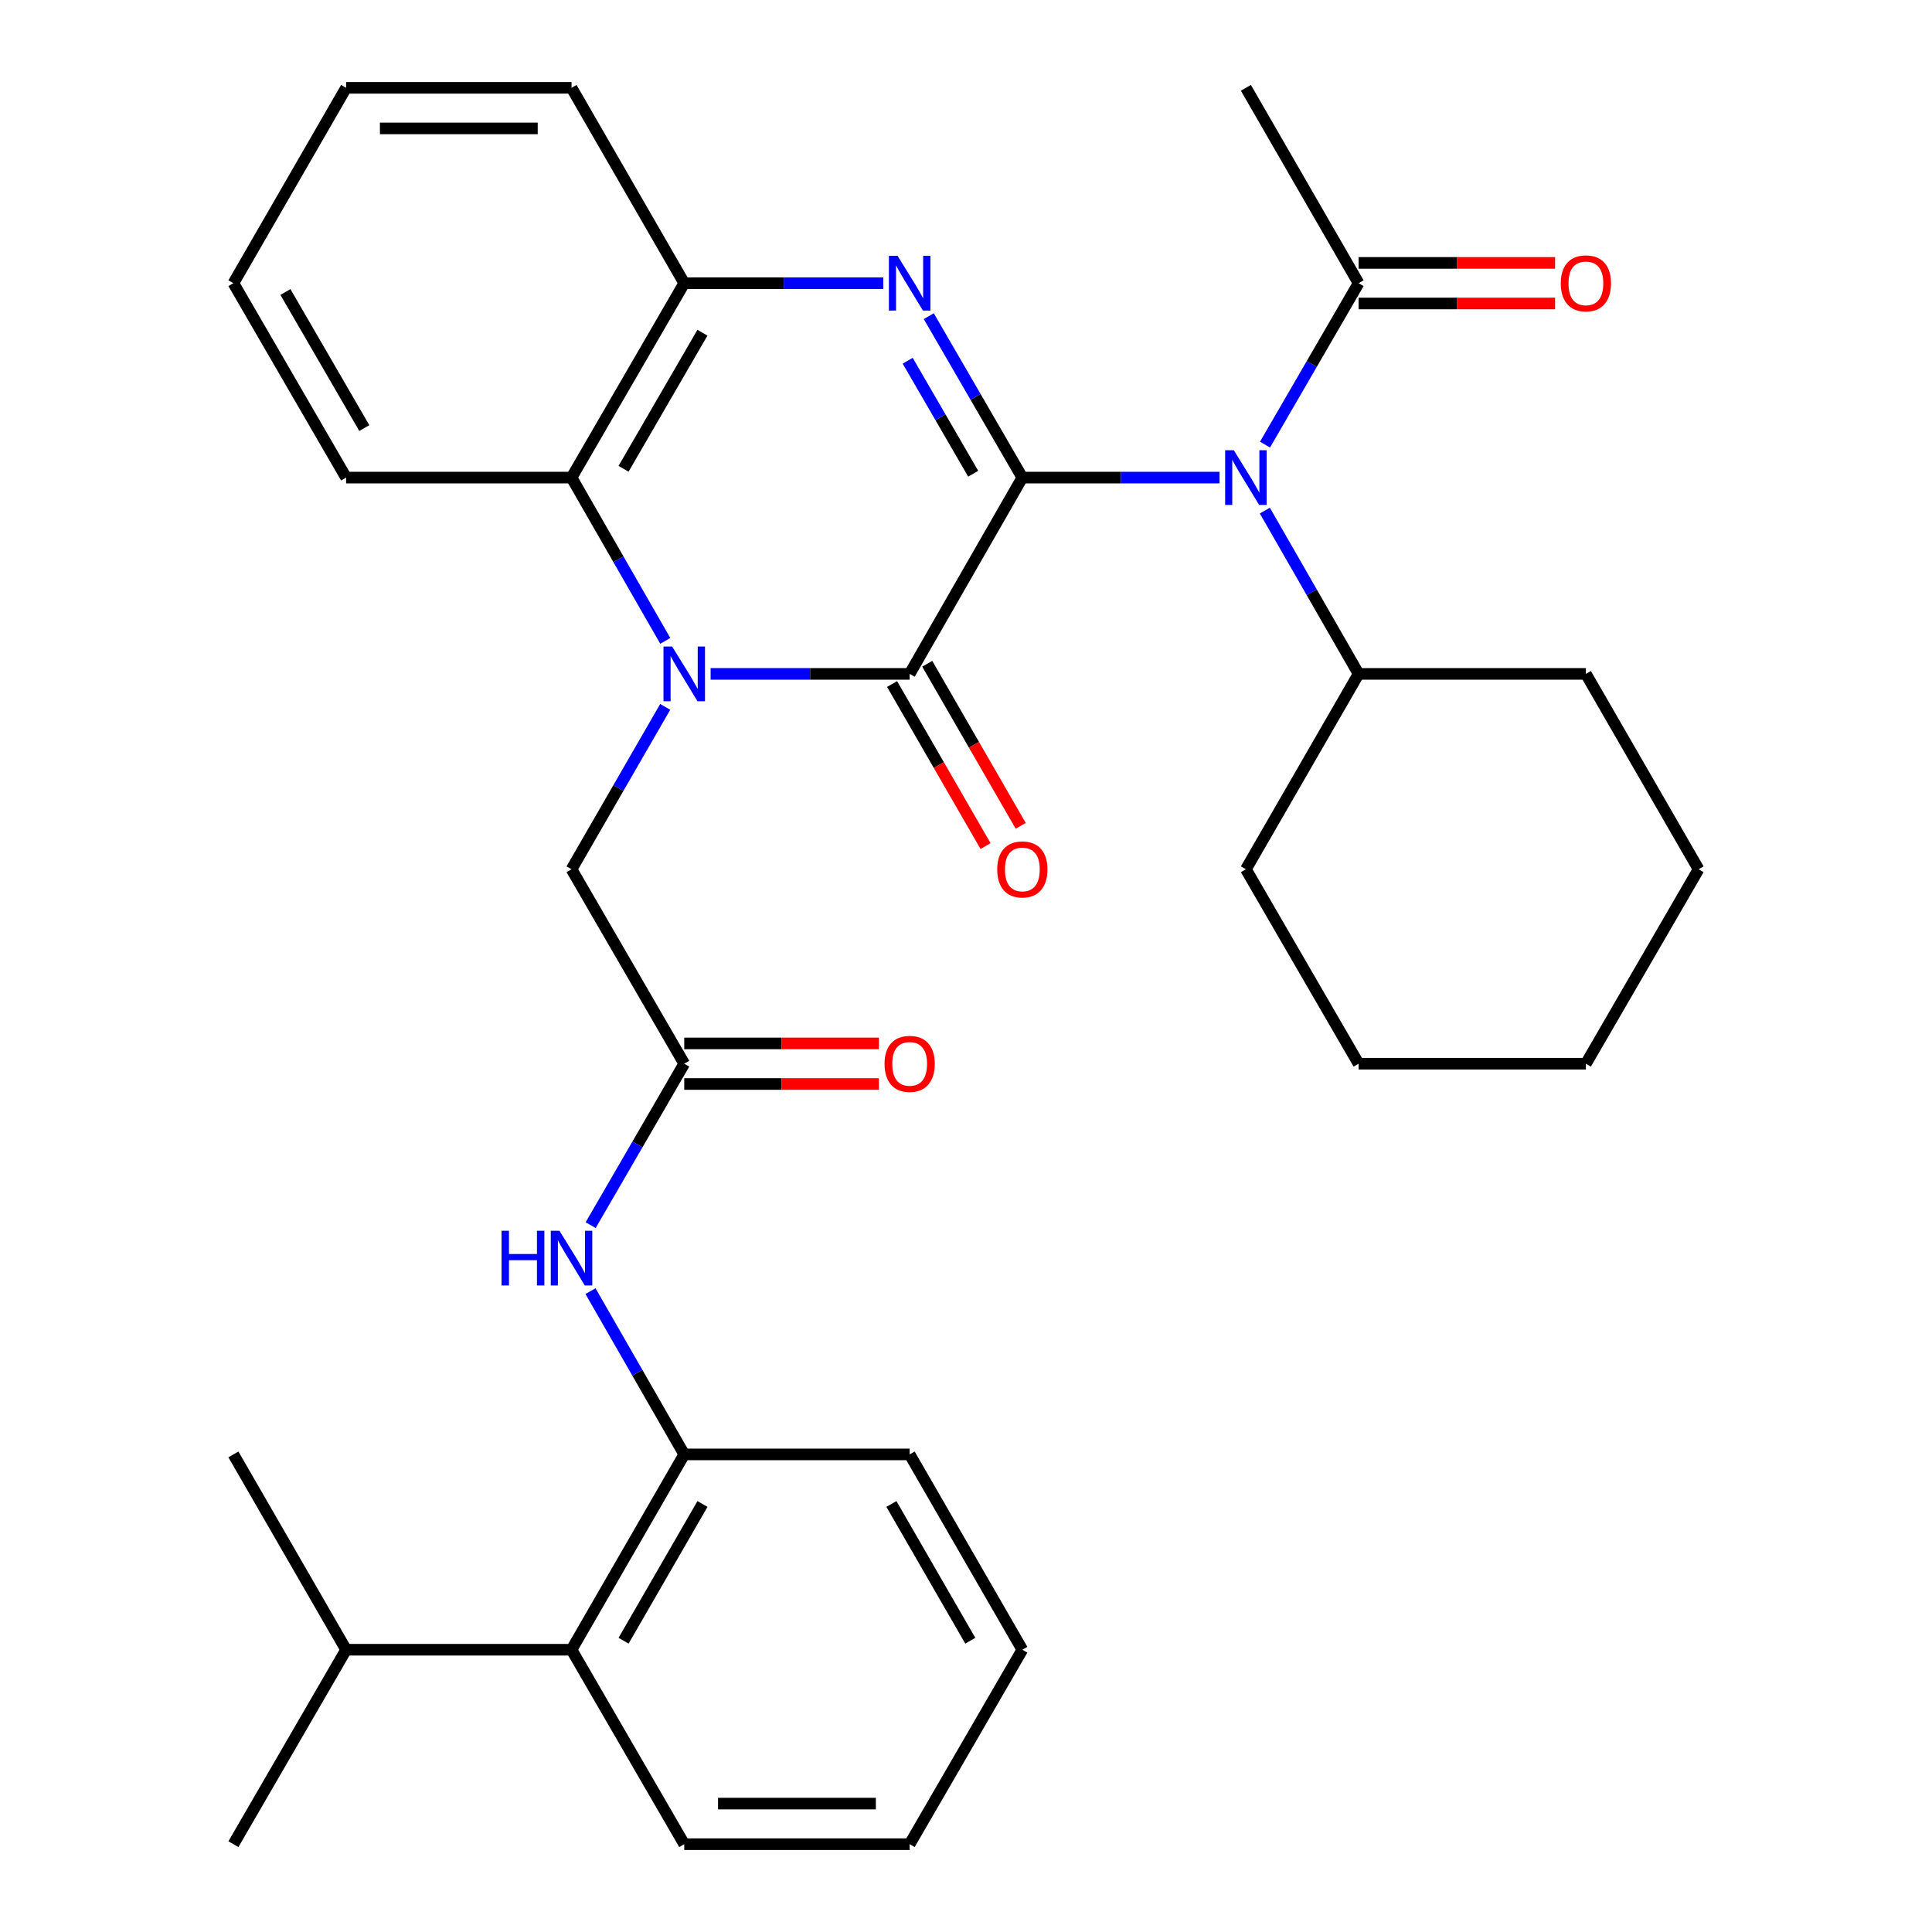 <?xml version='1.0' encoding='iso-8859-1'?>
<svg version='1.1' baseProfile='full'
              xmlns='http://www.w3.org/2000/svg'
                      xmlns:rdkit='http://www.rdkit.org/xml'
                      xmlns:xlink='http://www.w3.org/1999/xlink'
                  xml:space='preserve'
width='1000px' height='1000px' viewBox='0 0 1000 1000'>
<!-- END OF HEADER -->
<rect style='opacity:1.0;fill:#FFFFFF;stroke:none' width='1000' height='1000' x='0' y='0'> </rect>
<path class='bond-1' d='M 529.161,247.201 L 470.839,348.804' style='fill:none;fill-rule:evenodd;stroke:#000000;stroke-width:6px;stroke-linecap:butt;stroke-linejoin:miter;stroke-opacity:1' />
<path class='bond-2' d='M 529.161,247.201 L 504.946,205.424' style='fill:none;fill-rule:evenodd;stroke:#000000;stroke-width:6px;stroke-linecap:butt;stroke-linejoin:miter;stroke-opacity:1' />
<path class='bond-2' d='M 504.946,205.424 L 480.732,163.646' style='fill:none;fill-rule:evenodd;stroke:#0000FF;stroke-width:6px;stroke-linecap:butt;stroke-linejoin:miter;stroke-opacity:1' />
<path class='bond-2' d='M 503.724,245.201 L 486.774,215.957' style='fill:none;fill-rule:evenodd;stroke:#000000;stroke-width:6px;stroke-linecap:butt;stroke-linejoin:miter;stroke-opacity:1' />
<path class='bond-2' d='M 486.774,215.957 L 469.824,186.713' style='fill:none;fill-rule:evenodd;stroke:#0000FF;stroke-width:6px;stroke-linecap:butt;stroke-linejoin:miter;stroke-opacity:1' />
<path class='bond-3' d='M 529.161,247.201 L 580.2,247.201' style='fill:none;fill-rule:evenodd;stroke:#000000;stroke-width:6px;stroke-linecap:butt;stroke-linejoin:miter;stroke-opacity:1' />
<path class='bond-3' d='M 580.2,247.201 L 631.239,247.201' style='fill:none;fill-rule:evenodd;stroke:#0000FF;stroke-width:6px;stroke-linecap:butt;stroke-linejoin:miter;stroke-opacity:1' />
<path class='bond-0' d='M 367.817,348.804 L 419.328,348.804' style='fill:none;fill-rule:evenodd;stroke:#0000FF;stroke-width:6px;stroke-linecap:butt;stroke-linejoin:miter;stroke-opacity:1' />
<path class='bond-0' d='M 419.328,348.804 L 470.839,348.804' style='fill:none;fill-rule:evenodd;stroke:#000000;stroke-width:6px;stroke-linecap:butt;stroke-linejoin:miter;stroke-opacity:1' />
<path class='bond-8' d='M 344.308,365.882 L 320.067,407.905' style='fill:none;fill-rule:evenodd;stroke:#0000FF;stroke-width:6px;stroke-linecap:butt;stroke-linejoin:miter;stroke-opacity:1' />
<path class='bond-8' d='M 320.067,407.905 L 295.826,449.928' style='fill:none;fill-rule:evenodd;stroke:#000000;stroke-width:6px;stroke-linecap:butt;stroke-linejoin:miter;stroke-opacity:1' />
<path class='bond-33' d='M 344.349,331.715 L 320.087,289.458' style='fill:none;fill-rule:evenodd;stroke:#0000FF;stroke-width:6px;stroke-linecap:butt;stroke-linejoin:miter;stroke-opacity:1' />
<path class='bond-33' d='M 320.087,289.458 L 295.826,247.201' style='fill:none;fill-rule:evenodd;stroke:#000000;stroke-width:6px;stroke-linecap:butt;stroke-linejoin:miter;stroke-opacity:1' />
<path class='bond-12' d='M 461.741,354.051 L 485.931,395.994' style='fill:none;fill-rule:evenodd;stroke:#000000;stroke-width:6px;stroke-linecap:butt;stroke-linejoin:miter;stroke-opacity:1' />
<path class='bond-12' d='M 485.931,395.994 L 510.121,437.936' style='fill:none;fill-rule:evenodd;stroke:#FF0000;stroke-width:6px;stroke-linecap:butt;stroke-linejoin:miter;stroke-opacity:1' />
<path class='bond-12' d='M 479.937,343.557 L 504.127,385.5' style='fill:none;fill-rule:evenodd;stroke:#000000;stroke-width:6px;stroke-linecap:butt;stroke-linejoin:miter;stroke-opacity:1' />
<path class='bond-12' d='M 504.127,385.5 L 528.317,427.443' style='fill:none;fill-rule:evenodd;stroke:#FF0000;stroke-width:6px;stroke-linecap:butt;stroke-linejoin:miter;stroke-opacity:1' />
<path class='bond-5' d='M 457.182,146.579 L 405.671,146.579' style='fill:none;fill-rule:evenodd;stroke:#0000FF;stroke-width:6px;stroke-linecap:butt;stroke-linejoin:miter;stroke-opacity:1' />
<path class='bond-5' d='M 405.671,146.579 L 354.16,146.579' style='fill:none;fill-rule:evenodd;stroke:#000000;stroke-width:6px;stroke-linecap:butt;stroke-linejoin:miter;stroke-opacity:1' />
<path class='bond-6' d='M 654.766,230.133 L 678.986,188.356' style='fill:none;fill-rule:evenodd;stroke:#0000FF;stroke-width:6px;stroke-linecap:butt;stroke-linejoin:miter;stroke-opacity:1' />
<path class='bond-6' d='M 678.986,188.356 L 703.205,146.579' style='fill:none;fill-rule:evenodd;stroke:#000000;stroke-width:6px;stroke-linecap:butt;stroke-linejoin:miter;stroke-opacity:1' />
<path class='bond-13' d='M 654.683,264.29 L 678.944,306.547' style='fill:none;fill-rule:evenodd;stroke:#0000FF;stroke-width:6px;stroke-linecap:butt;stroke-linejoin:miter;stroke-opacity:1' />
<path class='bond-13' d='M 678.944,306.547 L 703.205,348.804' style='fill:none;fill-rule:evenodd;stroke:#000000;stroke-width:6px;stroke-linecap:butt;stroke-linejoin:miter;stroke-opacity:1' />
<path class='bond-4' d='M 295.826,247.201 L 354.16,146.579' style='fill:none;fill-rule:evenodd;stroke:#000000;stroke-width:6px;stroke-linecap:butt;stroke-linejoin:miter;stroke-opacity:1' />
<path class='bond-4' d='M 322.748,242.642 L 363.581,172.207' style='fill:none;fill-rule:evenodd;stroke:#000000;stroke-width:6px;stroke-linecap:butt;stroke-linejoin:miter;stroke-opacity:1' />
<path class='bond-17' d='M 295.826,247.201 L 179.147,247.201' style='fill:none;fill-rule:evenodd;stroke:#000000;stroke-width:6px;stroke-linecap:butt;stroke-linejoin:miter;stroke-opacity:1' />
<path class='bond-18' d='M 354.16,146.579 L 295.826,45.455' style='fill:none;fill-rule:evenodd;stroke:#000000;stroke-width:6px;stroke-linecap:butt;stroke-linejoin:miter;stroke-opacity:1' />
<path class='bond-14' d='M 703.205,157.081 L 754.058,157.081' style='fill:none;fill-rule:evenodd;stroke:#000000;stroke-width:6px;stroke-linecap:butt;stroke-linejoin:miter;stroke-opacity:1' />
<path class='bond-14' d='M 754.058,157.081 L 804.912,157.081' style='fill:none;fill-rule:evenodd;stroke:#FF0000;stroke-width:6px;stroke-linecap:butt;stroke-linejoin:miter;stroke-opacity:1' />
<path class='bond-14' d='M 703.205,136.077 L 754.058,136.077' style='fill:none;fill-rule:evenodd;stroke:#000000;stroke-width:6px;stroke-linecap:butt;stroke-linejoin:miter;stroke-opacity:1' />
<path class='bond-14' d='M 754.058,136.077 L 804.912,136.077' style='fill:none;fill-rule:evenodd;stroke:#FF0000;stroke-width:6px;stroke-linecap:butt;stroke-linejoin:miter;stroke-opacity:1' />
<path class='bond-19' d='M 703.205,146.579 L 644.872,45.455' style='fill:none;fill-rule:evenodd;stroke:#000000;stroke-width:6px;stroke-linecap:butt;stroke-linejoin:miter;stroke-opacity:1' />
<path class='bond-7' d='M 354.16,550.574 L 295.826,449.928' style='fill:none;fill-rule:evenodd;stroke:#000000;stroke-width:6px;stroke-linecap:butt;stroke-linejoin:miter;stroke-opacity:1' />
<path class='bond-9' d='M 354.16,550.574 L 329.94,592.351' style='fill:none;fill-rule:evenodd;stroke:#000000;stroke-width:6px;stroke-linecap:butt;stroke-linejoin:miter;stroke-opacity:1' />
<path class='bond-9' d='M 329.94,592.351 L 305.721,634.128' style='fill:none;fill-rule:evenodd;stroke:#0000FF;stroke-width:6px;stroke-linecap:butt;stroke-linejoin:miter;stroke-opacity:1' />
<path class='bond-15' d='M 354.16,561.076 L 404.541,561.076' style='fill:none;fill-rule:evenodd;stroke:#000000;stroke-width:6px;stroke-linecap:butt;stroke-linejoin:miter;stroke-opacity:1' />
<path class='bond-15' d='M 404.541,561.076 L 454.922,561.076' style='fill:none;fill-rule:evenodd;stroke:#FF0000;stroke-width:6px;stroke-linecap:butt;stroke-linejoin:miter;stroke-opacity:1' />
<path class='bond-15' d='M 354.16,540.072 L 404.541,540.072' style='fill:none;fill-rule:evenodd;stroke:#000000;stroke-width:6px;stroke-linecap:butt;stroke-linejoin:miter;stroke-opacity:1' />
<path class='bond-15' d='M 404.541,540.072 L 454.922,540.072' style='fill:none;fill-rule:evenodd;stroke:#FF0000;stroke-width:6px;stroke-linecap:butt;stroke-linejoin:miter;stroke-opacity:1' />
<path class='bond-10' d='M 305.638,668.285 L 329.899,710.542' style='fill:none;fill-rule:evenodd;stroke:#0000FF;stroke-width:6px;stroke-linecap:butt;stroke-linejoin:miter;stroke-opacity:1' />
<path class='bond-10' d='M 329.899,710.542 L 354.16,752.799' style='fill:none;fill-rule:evenodd;stroke:#000000;stroke-width:6px;stroke-linecap:butt;stroke-linejoin:miter;stroke-opacity:1' />
<path class='bond-11' d='M 354.16,752.799 L 295.826,853.9' style='fill:none;fill-rule:evenodd;stroke:#000000;stroke-width:6px;stroke-linecap:butt;stroke-linejoin:miter;stroke-opacity:1' />
<path class='bond-11' d='M 363.603,778.461 L 322.769,849.232' style='fill:none;fill-rule:evenodd;stroke:#000000;stroke-width:6px;stroke-linecap:butt;stroke-linejoin:miter;stroke-opacity:1' />
<path class='bond-20' d='M 354.16,752.799 L 470.839,752.799' style='fill:none;fill-rule:evenodd;stroke:#000000;stroke-width:6px;stroke-linecap:butt;stroke-linejoin:miter;stroke-opacity:1' />
<path class='bond-16' d='M 295.826,853.9 L 179.147,853.9' style='fill:none;fill-rule:evenodd;stroke:#000000;stroke-width:6px;stroke-linecap:butt;stroke-linejoin:miter;stroke-opacity:1' />
<path class='bond-21' d='M 295.826,853.9 L 354.16,954.545' style='fill:none;fill-rule:evenodd;stroke:#000000;stroke-width:6px;stroke-linecap:butt;stroke-linejoin:miter;stroke-opacity:1' />
<path class='bond-22' d='M 703.205,348.804 L 820.853,348.804' style='fill:none;fill-rule:evenodd;stroke:#000000;stroke-width:6px;stroke-linecap:butt;stroke-linejoin:miter;stroke-opacity:1' />
<path class='bond-23' d='M 703.205,348.804 L 644.872,449.928' style='fill:none;fill-rule:evenodd;stroke:#000000;stroke-width:6px;stroke-linecap:butt;stroke-linejoin:miter;stroke-opacity:1' />
<path class='bond-24' d='M 179.147,853.9 L 120.813,954.545' style='fill:none;fill-rule:evenodd;stroke:#000000;stroke-width:6px;stroke-linecap:butt;stroke-linejoin:miter;stroke-opacity:1' />
<path class='bond-25' d='M 179.147,853.9 L 120.813,752.799' style='fill:none;fill-rule:evenodd;stroke:#000000;stroke-width:6px;stroke-linecap:butt;stroke-linejoin:miter;stroke-opacity:1' />
<path class='bond-35' d='M 179.147,247.201 L 120.813,146.579' style='fill:none;fill-rule:evenodd;stroke:#000000;stroke-width:6px;stroke-linecap:butt;stroke-linejoin:miter;stroke-opacity:1' />
<path class='bond-35' d='M 188.569,221.573 L 147.735,151.138' style='fill:none;fill-rule:evenodd;stroke:#000000;stroke-width:6px;stroke-linecap:butt;stroke-linejoin:miter;stroke-opacity:1' />
<path class='bond-27' d='M 295.826,45.455 L 179.147,45.455' style='fill:none;fill-rule:evenodd;stroke:#000000;stroke-width:6px;stroke-linecap:butt;stroke-linejoin:miter;stroke-opacity:1' />
<path class='bond-27' d='M 278.324,66.459 L 196.649,66.459' style='fill:none;fill-rule:evenodd;stroke:#000000;stroke-width:6px;stroke-linecap:butt;stroke-linejoin:miter;stroke-opacity:1' />
<path class='bond-28' d='M 470.839,752.799 L 529.161,853.9' style='fill:none;fill-rule:evenodd;stroke:#000000;stroke-width:6px;stroke-linecap:butt;stroke-linejoin:miter;stroke-opacity:1' />
<path class='bond-28' d='M 461.393,778.46 L 502.219,849.23' style='fill:none;fill-rule:evenodd;stroke:#000000;stroke-width:6px;stroke-linecap:butt;stroke-linejoin:miter;stroke-opacity:1' />
<path class='bond-36' d='M 354.16,954.545 L 470.839,954.545' style='fill:none;fill-rule:evenodd;stroke:#000000;stroke-width:6px;stroke-linecap:butt;stroke-linejoin:miter;stroke-opacity:1' />
<path class='bond-36' d='M 371.662,933.541 L 453.337,933.541' style='fill:none;fill-rule:evenodd;stroke:#000000;stroke-width:6px;stroke-linecap:butt;stroke-linejoin:miter;stroke-opacity:1' />
<path class='bond-30' d='M 820.853,348.804 L 879.187,449.928' style='fill:none;fill-rule:evenodd;stroke:#000000;stroke-width:6px;stroke-linecap:butt;stroke-linejoin:miter;stroke-opacity:1' />
<path class='bond-31' d='M 644.872,449.928 L 703.205,550.574' style='fill:none;fill-rule:evenodd;stroke:#000000;stroke-width:6px;stroke-linecap:butt;stroke-linejoin:miter;stroke-opacity:1' />
<path class='bond-26' d='M 120.813,146.579 L 179.147,45.455' style='fill:none;fill-rule:evenodd;stroke:#000000;stroke-width:6px;stroke-linecap:butt;stroke-linejoin:miter;stroke-opacity:1' />
<path class='bond-29' d='M 529.161,853.9 L 470.839,954.545' style='fill:none;fill-rule:evenodd;stroke:#000000;stroke-width:6px;stroke-linecap:butt;stroke-linejoin:miter;stroke-opacity:1' />
<path class='bond-34' d='M 879.187,449.928 L 820.853,550.574' style='fill:none;fill-rule:evenodd;stroke:#000000;stroke-width:6px;stroke-linecap:butt;stroke-linejoin:miter;stroke-opacity:1' />
<path class='bond-32' d='M 703.205,550.574 L 820.853,550.574' style='fill:none;fill-rule:evenodd;stroke:#000000;stroke-width:6px;stroke-linecap:butt;stroke-linejoin:miter;stroke-opacity:1' />
<path  class='atom-1' d='M 347.9 334.644
L 357.18 349.644
Q 358.1 351.124, 359.58 353.804
Q 361.06 356.484, 361.14 356.644
L 361.14 334.644
L 364.9 334.644
L 364.9 362.964
L 361.02 362.964
L 351.06 346.564
Q 349.9 344.644, 348.66 342.444
Q 347.46 340.244, 347.1 339.564
L 347.1 362.964
L 343.42 362.964
L 343.42 334.644
L 347.9 334.644
' fill='#0000FF'/>
<path  class='atom-3' d='M 464.579 132.419
L 473.859 147.419
Q 474.779 148.899, 476.259 151.579
Q 477.739 154.259, 477.819 154.419
L 477.819 132.419
L 481.579 132.419
L 481.579 160.739
L 477.699 160.739
L 467.739 144.339
Q 466.579 142.419, 465.339 140.219
Q 464.139 138.019, 463.779 137.339
L 463.779 160.739
L 460.099 160.739
L 460.099 132.419
L 464.579 132.419
' fill='#0000FF'/>
<path  class='atom-4' d='M 638.612 233.041
L 647.892 248.041
Q 648.812 249.521, 650.292 252.201
Q 651.772 254.881, 651.852 255.041
L 651.852 233.041
L 655.612 233.041
L 655.612 261.361
L 651.732 261.361
L 641.772 244.961
Q 640.612 243.041, 639.372 240.841
Q 638.172 238.641, 637.812 237.961
L 637.812 261.361
L 634.132 261.361
L 634.132 233.041
L 638.612 233.041
' fill='#0000FF'/>
<path  class='atom-10' d='M 259.606 637.036
L 263.446 637.036
L 263.446 649.076
L 277.926 649.076
L 277.926 637.036
L 281.766 637.036
L 281.766 665.356
L 277.926 665.356
L 277.926 652.276
L 263.446 652.276
L 263.446 665.356
L 259.606 665.356
L 259.606 637.036
' fill='#0000FF'/>
<path  class='atom-10' d='M 289.566 637.036
L 298.846 652.036
Q 299.766 653.516, 301.246 656.196
Q 302.726 658.876, 302.806 659.036
L 302.806 637.036
L 306.566 637.036
L 306.566 665.356
L 302.686 665.356
L 292.726 648.956
Q 291.566 647.036, 290.326 644.836
Q 289.126 642.636, 288.766 641.956
L 288.766 665.356
L 285.086 665.356
L 285.086 637.036
L 289.566 637.036
' fill='#0000FF'/>
<path  class='atom-13' d='M 516.161 450.008
Q 516.161 443.208, 519.521 439.408
Q 522.881 435.608, 529.161 435.608
Q 535.441 435.608, 538.801 439.408
Q 542.161 443.208, 542.161 450.008
Q 542.161 456.888, 538.761 460.808
Q 535.361 464.688, 529.161 464.688
Q 522.921 464.688, 519.521 460.808
Q 516.161 456.928, 516.161 450.008
M 529.161 461.488
Q 533.481 461.488, 535.801 458.608
Q 538.161 455.688, 538.161 450.008
Q 538.161 444.448, 535.801 441.648
Q 533.481 438.808, 529.161 438.808
Q 524.841 438.808, 522.481 441.608
Q 520.161 444.408, 520.161 450.008
Q 520.161 455.728, 522.481 458.608
Q 524.841 461.488, 529.161 461.488
' fill='#FF0000'/>
<path  class='atom-15' d='M 807.853 146.659
Q 807.853 139.859, 811.213 136.059
Q 814.573 132.259, 820.853 132.259
Q 827.133 132.259, 830.493 136.059
Q 833.853 139.859, 833.853 146.659
Q 833.853 153.539, 830.453 157.459
Q 827.053 161.339, 820.853 161.339
Q 814.613 161.339, 811.213 157.459
Q 807.853 153.579, 807.853 146.659
M 820.853 158.139
Q 825.173 158.139, 827.493 155.259
Q 829.853 152.339, 829.853 146.659
Q 829.853 141.099, 827.493 138.299
Q 825.173 135.459, 820.853 135.459
Q 816.533 135.459, 814.173 138.259
Q 811.853 141.059, 811.853 146.659
Q 811.853 152.379, 814.173 155.259
Q 816.533 158.139, 820.853 158.139
' fill='#FF0000'/>
<path  class='atom-16' d='M 457.839 550.654
Q 457.839 543.854, 461.199 540.054
Q 464.559 536.254, 470.839 536.254
Q 477.119 536.254, 480.479 540.054
Q 483.839 543.854, 483.839 550.654
Q 483.839 557.534, 480.439 561.454
Q 477.039 565.334, 470.839 565.334
Q 464.599 565.334, 461.199 561.454
Q 457.839 557.574, 457.839 550.654
M 470.839 562.134
Q 475.159 562.134, 477.479 559.254
Q 479.839 556.334, 479.839 550.654
Q 479.839 545.094, 477.479 542.294
Q 475.159 539.454, 470.839 539.454
Q 466.519 539.454, 464.159 542.254
Q 461.839 545.054, 461.839 550.654
Q 461.839 556.374, 464.159 559.254
Q 466.519 562.134, 470.839 562.134
' fill='#FF0000'/>
</svg>
